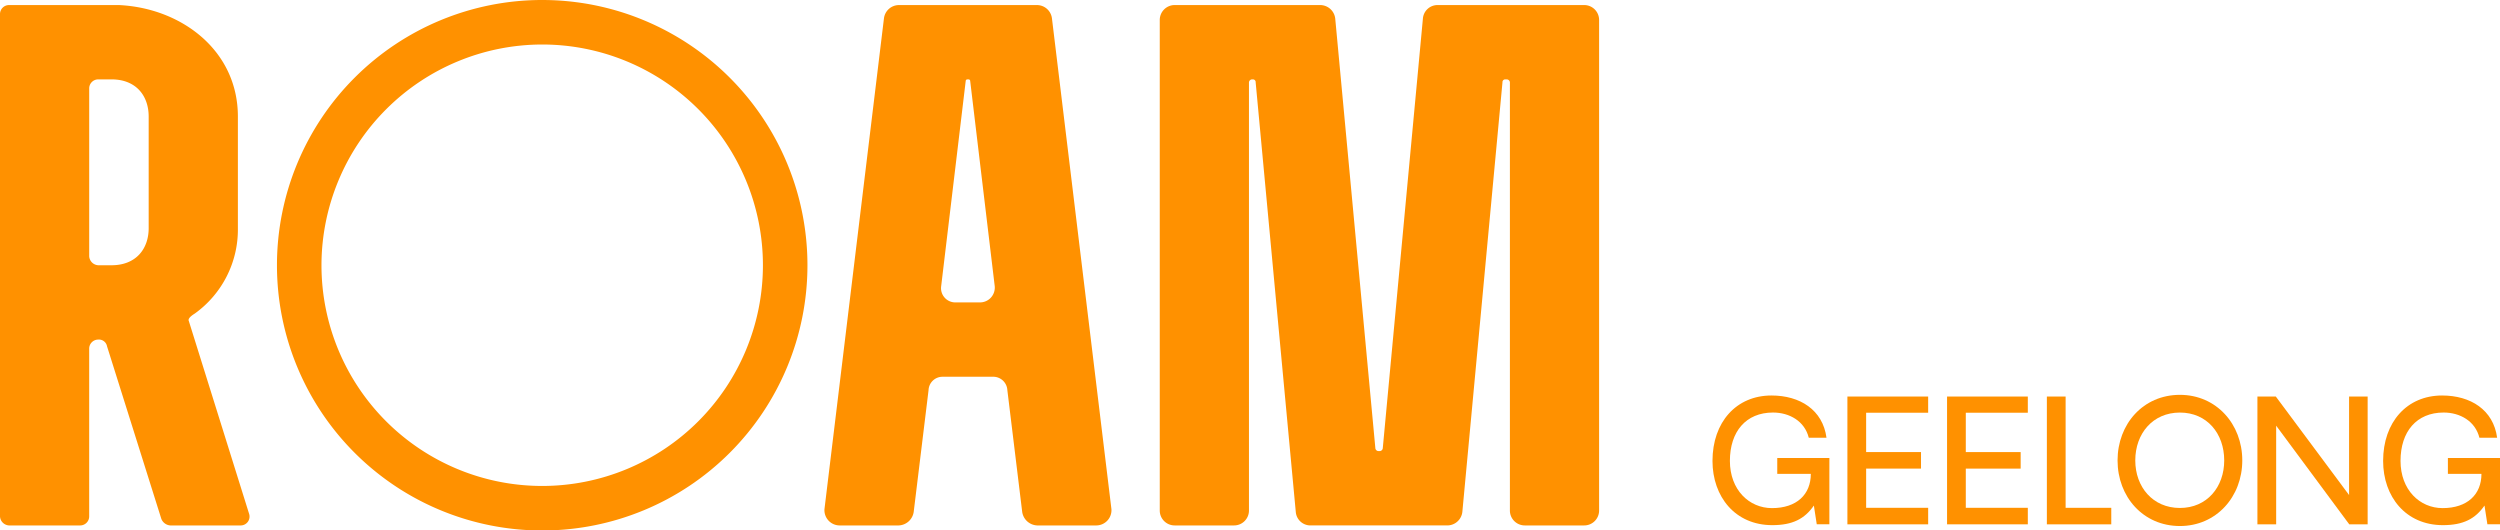 <svg xmlns="http://www.w3.org/2000/svg" width="411.15" height="87.245" viewBox="0 0 411.15 87.245">
  <g id="Group_1655" data-name="Group 1655" transform="translate(-7145.456 -38.632)">
    <g id="Group_1654" data-name="Group 1654">
      <g id="Group_1653" data-name="Group 1653">
        <path id="Path_158" data-name="Path 158" d="M7446.314,116.9v7.958h-2.074l-.476-3.082c-1.513,2.185-3.5,3.222-6.837,3.222-6.109,0-9.835-4.679-9.835-10.564,0-6.388,3.923-10.759,9.7-10.759,4.679,0,8.434,2.354,9.05,6.949h-2.914c-.672-2.718-3.166-4.147-5.884-4.147-4.455,0-7.089,3.138-7.089,7.957,0,4.764,3.167,7.762,6.921,7.762,4.063,0,6.388-2.242,6.388-5.632h-5.52v-2.606h8.575Z" fill="#ff9100"/>
        <path id="Path_159" data-name="Path 159" d="M7452.362,112.982h9.023V115.7h-9.023v6.445h10.2v2.718H7449.28V103.847h13.281v2.662h-10.2Z" fill="#ff9100"/>
        <path id="Path_160" data-name="Path 160" d="M7468.75,112.982h9.023V115.7h-9.023v6.445h10.2v2.718h-13.281V103.847h13.281v2.662h-10.2Z" fill="#ff9100"/>
        <path id="Path_161" data-name="Path 161" d="M7485.167,103.847v18.3h7.509v2.718h-10.592V103.847Z" fill="#ff9100"/>
        <path id="Path_162" data-name="Path 162" d="M7493.71,114.354c0-5.968,4.2-10.787,10.255-10.787,6,0,10.256,4.819,10.256,10.787s-4.259,10.788-10.256,10.788C7497.913,125.142,7493.71,120.323,7493.71,114.354Zm17.541,0c0-4.427-2.83-7.873-7.286-7.873s-7.341,3.446-7.341,7.873c0,4.371,2.887,7.818,7.341,7.818S7511.251,118.725,7511.251,114.354Z" fill="#ff9100"/>
        <path id="Path_163" data-name="Path 163" d="M7534.839,124.862h-3.026l-12.02-16.224v16.224h-3.083V103.847h3.026l12.049,16.2v-16.2h3.054Z" fill="#ff9100"/>
        <path id="Path_164" data-name="Path 164" d="M7556.606,116.9v7.958h-2.074l-.476-3.082c-1.513,2.185-3.5,3.222-6.837,3.222-6.108,0-9.835-4.679-9.835-10.564,0-6.388,3.923-10.759,9.7-10.759,4.679,0,8.434,2.354,9.05,6.949h-2.914c-.672-2.718-3.166-4.147-5.884-4.147-4.455,0-7.089,3.138-7.089,7.957,0,4.764,3.167,7.762,6.921,7.762,4.063,0,6.388-2.242,6.388-5.632h-5.52v-2.606h8.575Z" fill="#ff9100"/>
      </g>
    </g>
    <path id="Path_165" data-name="Path 165" d="M7145.456,123.578V40.931a1.486,1.486,0,0,1,1.467-1.467h18.094c10.27.489,19.561,7.458,19.561,18.339V76.142a17,17,0,0,1-7.091,14.059c-.978.612-1.1.978-.978,1.223l9.9,31.665a1.462,1.462,0,0,1-1.467,1.956h-11.492a1.711,1.711,0,0,1-1.467-1.1l-8.925-28.364a1.354,1.354,0,0,0-1.467-1.1,1.487,1.487,0,0,0-1.467,1.468v27.63a1.487,1.487,0,0,1-1.467,1.467h-11.737A1.577,1.577,0,0,1,7145.456,123.578Zm14.671-70.421v27.63a1.578,1.578,0,0,0,1.467,1.468h2.2c4.035,0,6.113-2.69,6.113-6.113V57.8c0-3.424-2.078-6.113-6.113-6.113h-2.2A1.486,1.486,0,0,0,7160.127,53.157Z" fill="#ff9100"/>
    <path id="Path_166" data-name="Path 166" d="M7281.049,122.356l9.781-80.691a2.49,2.49,0,0,1,2.445-2.2h22.74a2.49,2.49,0,0,1,2.446,2.2l9.78,80.691a2.507,2.507,0,0,1-2.445,2.689h-9.781a2.6,2.6,0,0,1-2.445-2.2l-2.445-20.05a2.325,2.325,0,0,0-2.445-2.2h-8.191a2.293,2.293,0,0,0-2.323,2.2l-2.446,20.05a2.6,2.6,0,0,1-2.445,2.2h-9.78A2.507,2.507,0,0,1,7281.049,122.356Zm21.518-33.989h4.035a2.435,2.435,0,0,0,2.445-2.689l-4.035-33.744a.263.263,0,0,0-.245-.244h-.244a.262.262,0,0,0-.244.244l-4.035,33.744A2.343,2.343,0,0,0,7302.567,88.367Z" fill="#ff9100"/>
    <path id="Path_167" data-name="Path 167" d="M7336.19,122.6V41.909a2.452,2.452,0,0,1,2.445-2.445H7362.6a2.5,2.5,0,0,1,2.446,2.2l6.6,70.665a.527.527,0,0,0,.489.489h.245a.527.527,0,0,0,.489-.489l6.6-70.665a2.411,2.411,0,0,1,2.445-2.2H7406a2.452,2.452,0,0,1,2.445,2.445V122.6a2.452,2.452,0,0,1-2.445,2.445h-9.781a2.452,2.452,0,0,1-2.445-2.445V52.179a.526.526,0,0,0-.489-.489h-.244a.448.448,0,0,0-.489.489l-6.6,70.665a2.5,2.5,0,0,1-2.445,2.2h-22.5a2.412,2.412,0,0,1-2.445-2.2l-6.6-70.665a.448.448,0,0,0-.49-.489h-.121a.526.526,0,0,0-.49.489V122.6a2.452,2.452,0,0,1-2.445,2.445h-9.78A2.452,2.452,0,0,1,7336.19,122.6Z" fill="#ff9100"/>
    <path id="Path_168" data-name="Path 168" d="M7234.626,45.952a36.3,36.3,0,1,1-36.3,36.3,36.344,36.344,0,0,1,36.3-36.3m0-7.32a43.622,43.622,0,1,0,43.623,43.623,43.622,43.622,0,0,0-43.623-43.623Z" fill="#ff9100"/>
  </g>
</svg>
